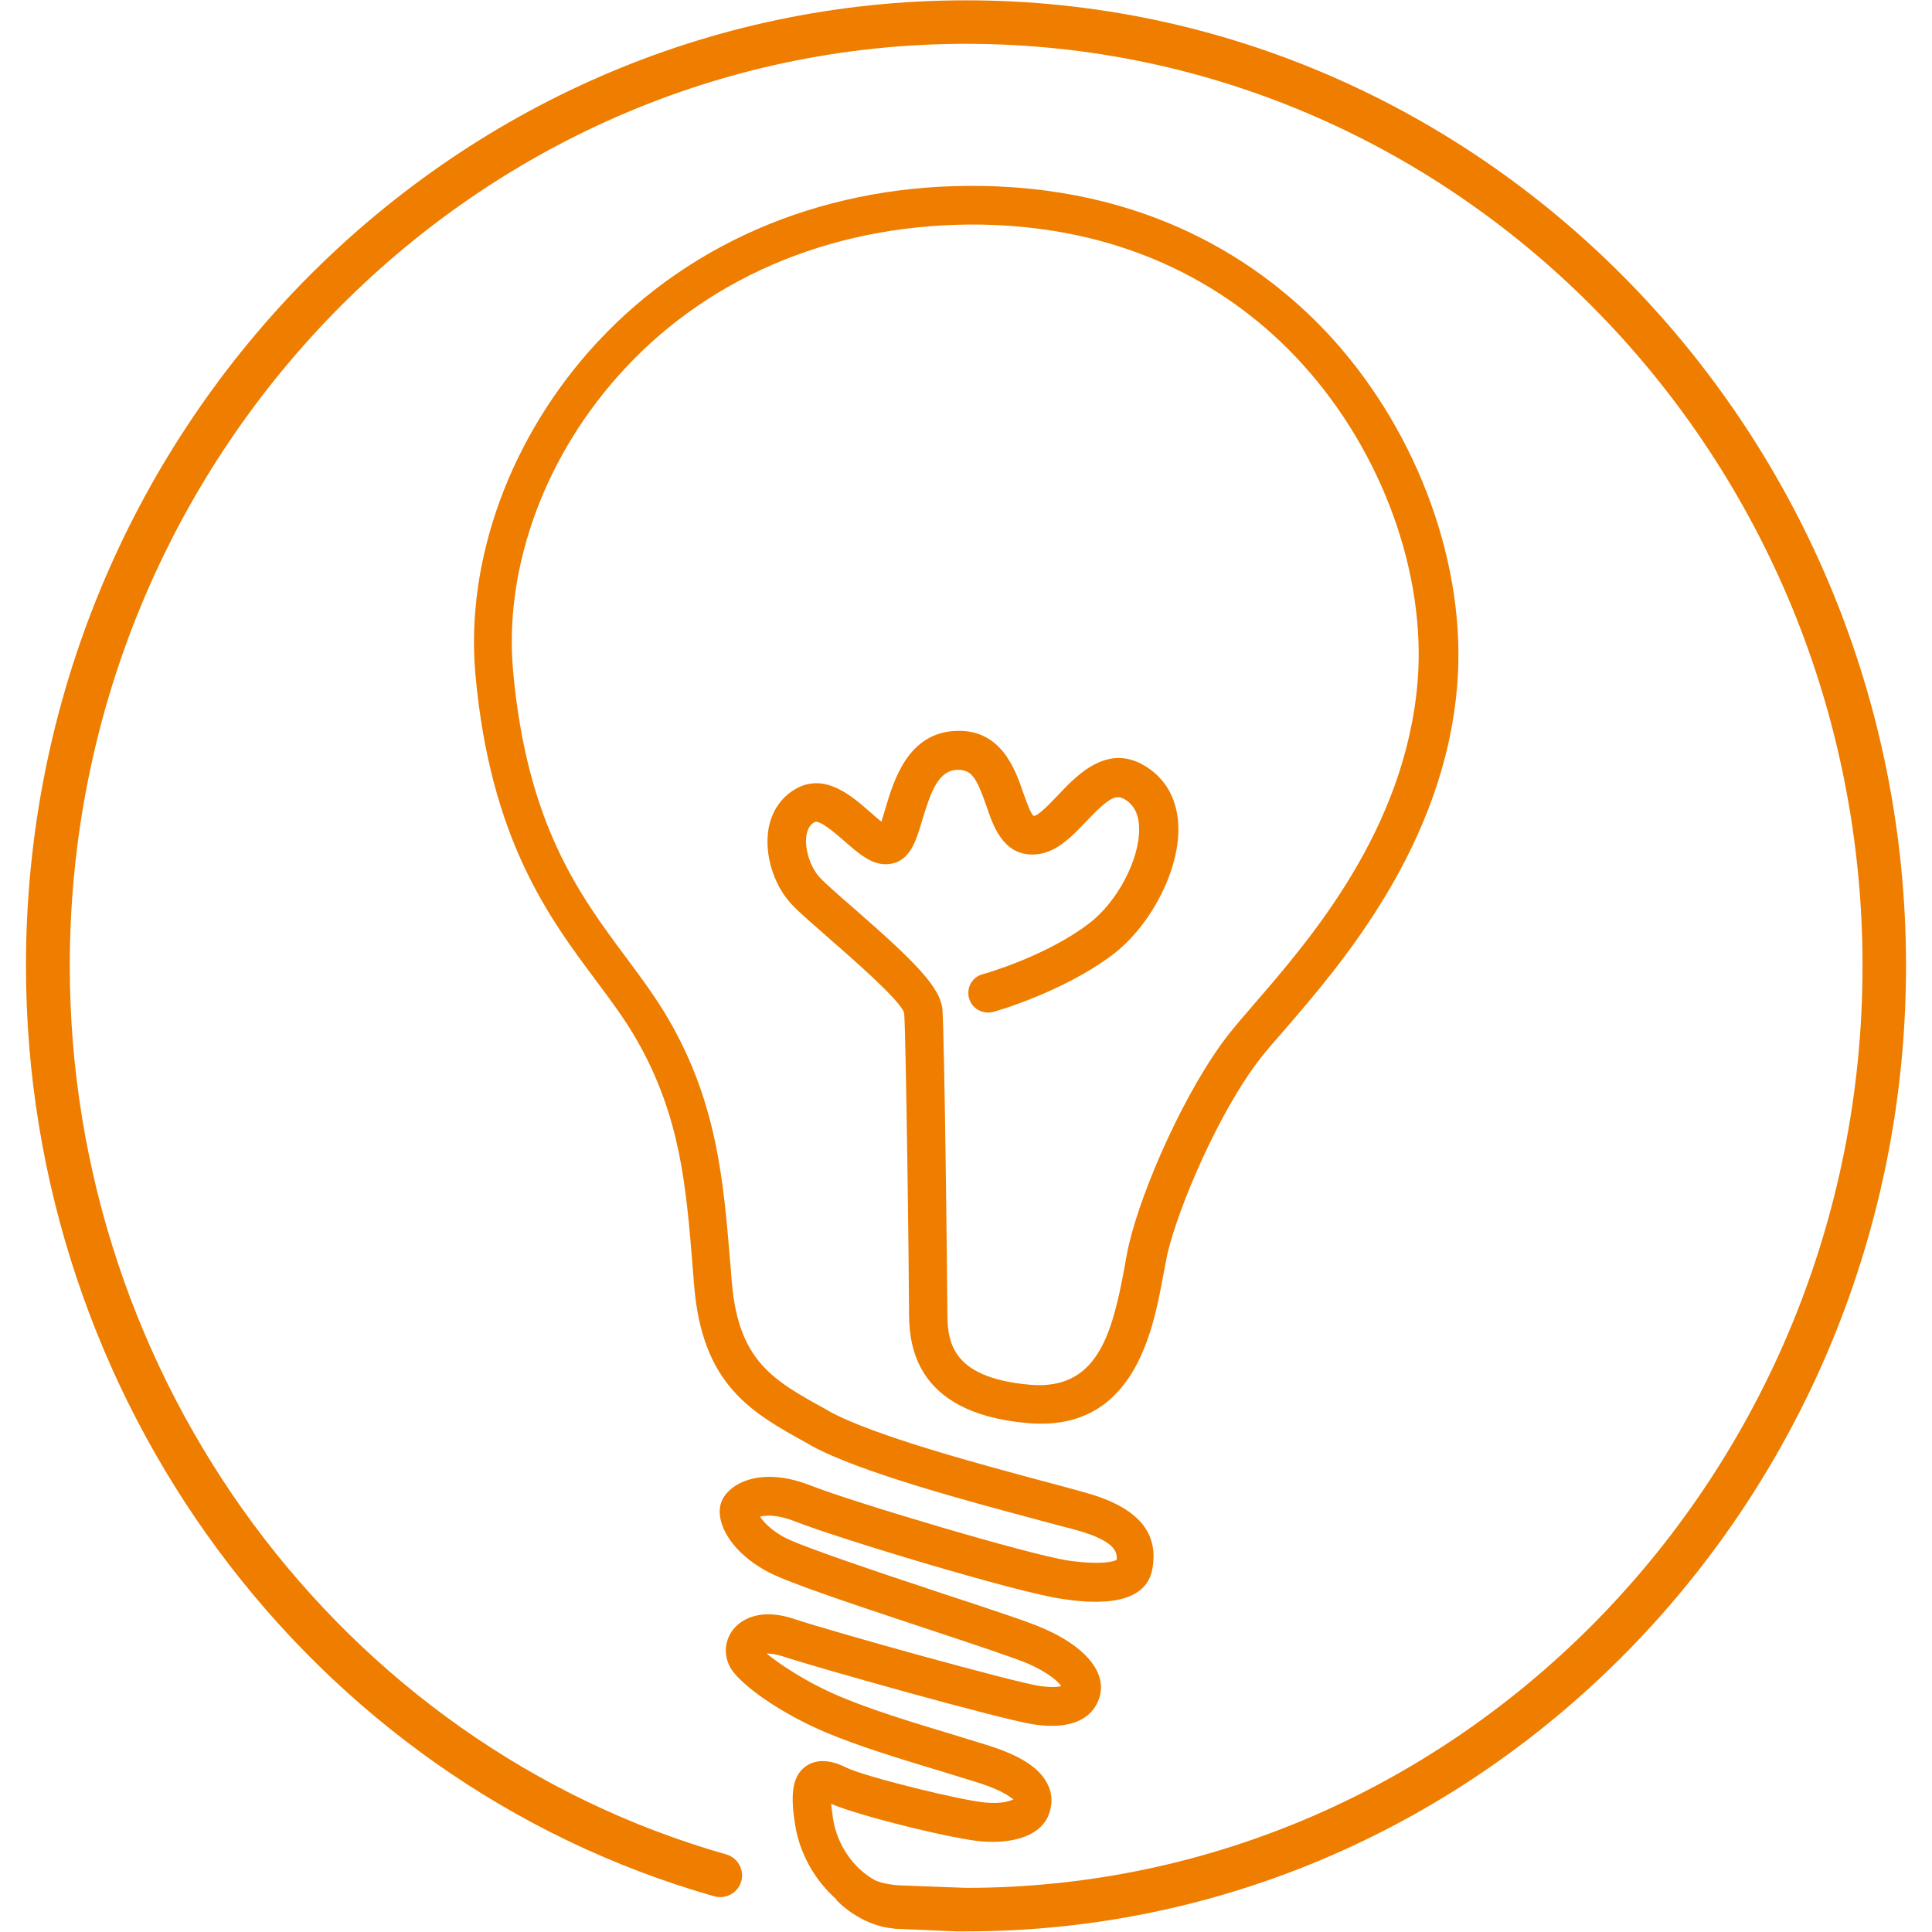 <?xml version="1.0" encoding="utf-8"?>
<!-- Generator: Adobe Illustrator 23.0.1, SVG Export Plug-In . SVG Version: 6.00 Build 0)  -->
<svg version="1.1" id="Livello_1" xmlns="http://www.w3.org/2000/svg" xmlns:xlink="http://www.w3.org/1999/xlink" x="0px" y="0px"
	 viewBox="0 0 59.53 59.53" style="enable-background:new 0 0 59.53 59.53;" xml:space="preserve">
<style type="text/css">
	.st0{fill:#EE7D00;}
</style>
<g>
	<path class="st0" d="M29.77,0.01C13.8,0.01,0.8,13.36,0.8,29.76c0,13.33,8.72,25.12,21.21,28.67c0.36,0.1,0.73-0.11,0.83-0.46
		c0.1-0.36-0.11-0.73-0.46-0.83C10.47,53.75,2.15,42.49,2.15,29.76c0-15.66,12.39-28.41,27.62-28.41
		c15.23,0,27.62,12.74,27.62,28.41c0,15.66-12.39,28.41-27.62,28.41l-2.12-0.08c-0.21-0.02-0.48-0.06-0.68-0.15
		c-0.65-0.35-1.17-1.07-1.3-1.89c-0.03-0.2-0.05-0.36-0.06-0.47c0.84,0.37,3.82,1.1,4.65,1.16c1.07,0.08,1.84-0.23,2.06-0.84
		c0.15-0.41,0.06-0.74-0.05-0.94c-0.25-0.5-0.85-0.88-1.89-1.2l-1.04-0.32c-1.26-0.38-2.44-0.74-3.42-1.15
		c-1.15-0.48-1.98-1.08-2.3-1.34c0.1,0,0.26,0.01,0.48,0.08c1.15,0.38,6.72,1.94,7.73,2.1c1.74,0.27,2.03-0.67,2.08-0.97
		c0.12-0.71-0.53-1.45-1.75-1.98c-0.44-0.2-1.72-0.62-3.21-1.11c-1.81-0.6-4.29-1.43-4.8-1.71c-0.41-0.23-0.63-0.47-0.73-0.63
		c0.2-0.05,0.56-0.06,1.11,0.16c1.23,0.49,6.83,2.19,8.22,2.38c0.62,0.09,2.5,0.35,2.75-0.89c0.23-1.16-0.44-1.94-2.06-2.39
		c-0.31-0.09-0.7-0.19-1.14-0.31c-2.02-0.54-5.39-1.44-6.76-2.2l-0.1-0.06c-1.62-0.89-2.68-1.48-2.89-3.9l-0.05-0.62
		c-0.21-2.51-0.4-4.88-1.87-7.44c-0.39-0.68-0.85-1.3-1.34-1.96c-1.43-1.92-3.05-4.09-3.48-8.82c-0.29-3.21,0.99-6.69,3.44-9.32
		c2.73-2.94,6.64-4.5,10.99-4.44c5.05,0.09,8.18,2.4,9.91,4.32c2.45,2.71,3.8,6.45,3.53,9.77c-0.38,4.54-3.29,7.91-5.03,9.92
		c-0.3,0.35-0.56,0.65-0.76,0.9c-1.34,1.69-2.71,4.8-3.11,6.54c-0.05,0.21-0.09,0.46-0.14,0.73c-0.38,2.05-0.85,3.73-2.88,3.57
		c-2.57-0.22-2.57-1.43-2.57-2.35c0-0.83-0.09-8.37-0.15-9.2c-0.05-0.69-0.85-1.49-2.74-3.14c-0.44-0.38-0.86-0.75-1.04-0.94
		c-0.3-0.33-0.48-0.91-0.41-1.31c0.05-0.29,0.2-0.37,0.25-0.4c0.15-0.08,0.66,0.36,0.91,0.58c0.46,0.4,0.89,0.79,1.42,0.71
		c0.61-0.09,0.8-0.71,0.99-1.36c0.27-0.89,0.5-1.52,1.08-1.54c0.44-0.01,0.59,0.25,0.89,1.1c0.21,0.63,0.51,1.49,1.39,1.51
		c0.01,0,0.02,0,0.04,0c0.69,0,1.2-0.55,1.66-1.03c0.75-0.79,0.94-0.84,1.24-0.63c0.25,0.18,0.38,0.47,0.38,0.87
		c0.01,0.96-0.68,2.26-1.55,2.92c-1.34,1.02-3.26,1.56-3.28,1.56c-0.32,0.09-0.5,0.42-0.41,0.74c0.09,0.32,0.42,0.5,0.74,0.42
		c0.09-0.02,2.15-0.61,3.68-1.76c1.17-0.89,2.04-2.56,2.03-3.89c-0.01-0.79-0.31-1.42-0.88-1.83c-1.23-0.89-2.22,0.16-2.81,0.78
		c-0.25,0.26-0.62,0.66-0.77,0.66c-0.1-0.07-0.23-0.47-0.32-0.71c-0.25-0.74-0.69-1.96-2.06-1.91c-1.49,0.05-1.93,1.52-2.19,2.4
		c-0.04,0.12-0.08,0.27-0.12,0.4c-0.11-0.09-0.25-0.21-0.35-0.3c-0.55-0.48-1.37-1.21-2.26-0.73c-0.46,0.25-0.77,0.69-0.87,1.25
		c-0.13,0.78,0.15,1.72,0.71,2.32c0.22,0.24,0.63,0.59,1.13,1.03c0.72,0.63,2.22,1.93,2.34,2.32c0.06,0.77,0.15,8.22,0.15,9.13
		c0,0.88,0,3.2,3.67,3.51c3.27,0.28,3.85-2.86,4.16-4.54c0.05-0.25,0.09-0.48,0.13-0.67c0.33-1.42,1.59-4.41,2.89-6.06
		c0.19-0.24,0.44-0.53,0.73-0.86c1.71-1.98,4.91-5.67,5.31-10.6c0.3-3.63-1.17-7.72-3.83-10.67c-1.9-2.1-5.31-4.62-10.78-4.72
		c-4.7-0.09-8.93,1.63-11.89,4.82c-2.67,2.88-4.07,6.71-3.75,10.24c0.46,5.07,2.27,7.49,3.72,9.43c0.47,0.63,0.91,1.22,1.26,1.84
		c1.33,2.33,1.51,4.47,1.71,6.94l0.05,0.63c0.26,3.06,1.76,3.89,3.5,4.85l0.1,0.06c1.49,0.82,4.82,1.71,7.03,2.3
		c0.43,0.12,0.82,0.22,1.13,0.3c1.33,0.37,1.26,0.75,1.26,0.92c0,0-0.27,0.19-1.46,0.03c-1.2-0.17-6.71-1.82-7.95-2.31
		c-1.59-0.63-2.54-0.05-2.76,0.47c-0.23,0.54,0.16,1.48,1.36,2.15c0.56,0.32,2.43,0.95,5,1.8c1.39,0.46,2.71,0.9,3.1,1.07
		c0.62,0.28,0.9,0.54,1,0.68c-0.09,0.03-0.29,0.05-0.67,0c-0.87-0.14-6.37-1.67-7.54-2.06c-1.28-0.43-1.82,0.19-1.95,0.39
		c-0.26,0.39-0.23,0.91,0.09,1.28c0.42,0.5,1.47,1.25,2.84,1.83c1.03,0.43,2.25,0.8,3.54,1.19l1.04,0.32
		c0.95,0.29,1.14,0.54,1.18,0.54c-0.07,0.04-0.33,0.15-0.87,0.1c-0.68-0.05-3.66-0.78-4.27-1.07c-0.22-0.11-0.8-0.38-1.27-0.04
		c-0.45,0.33-0.45,0.96-0.32,1.8c0.15,0.92,0.63,1.73,1.28,2.3c0,0-0.01,0.01-0.01,0.01s0.71,0.79,1.76,0.88
		c0.01,0,0.02,0.01,0.03,0.01l0.03,0c0,0,0,0,0,0c0,0,0,0,0,0l1.87,0.08l0.31,0c15.97,0,28.96-13.35,28.96-29.75
		S45.73,0.01,29.77,0.01z"/>
</g>
</svg>

